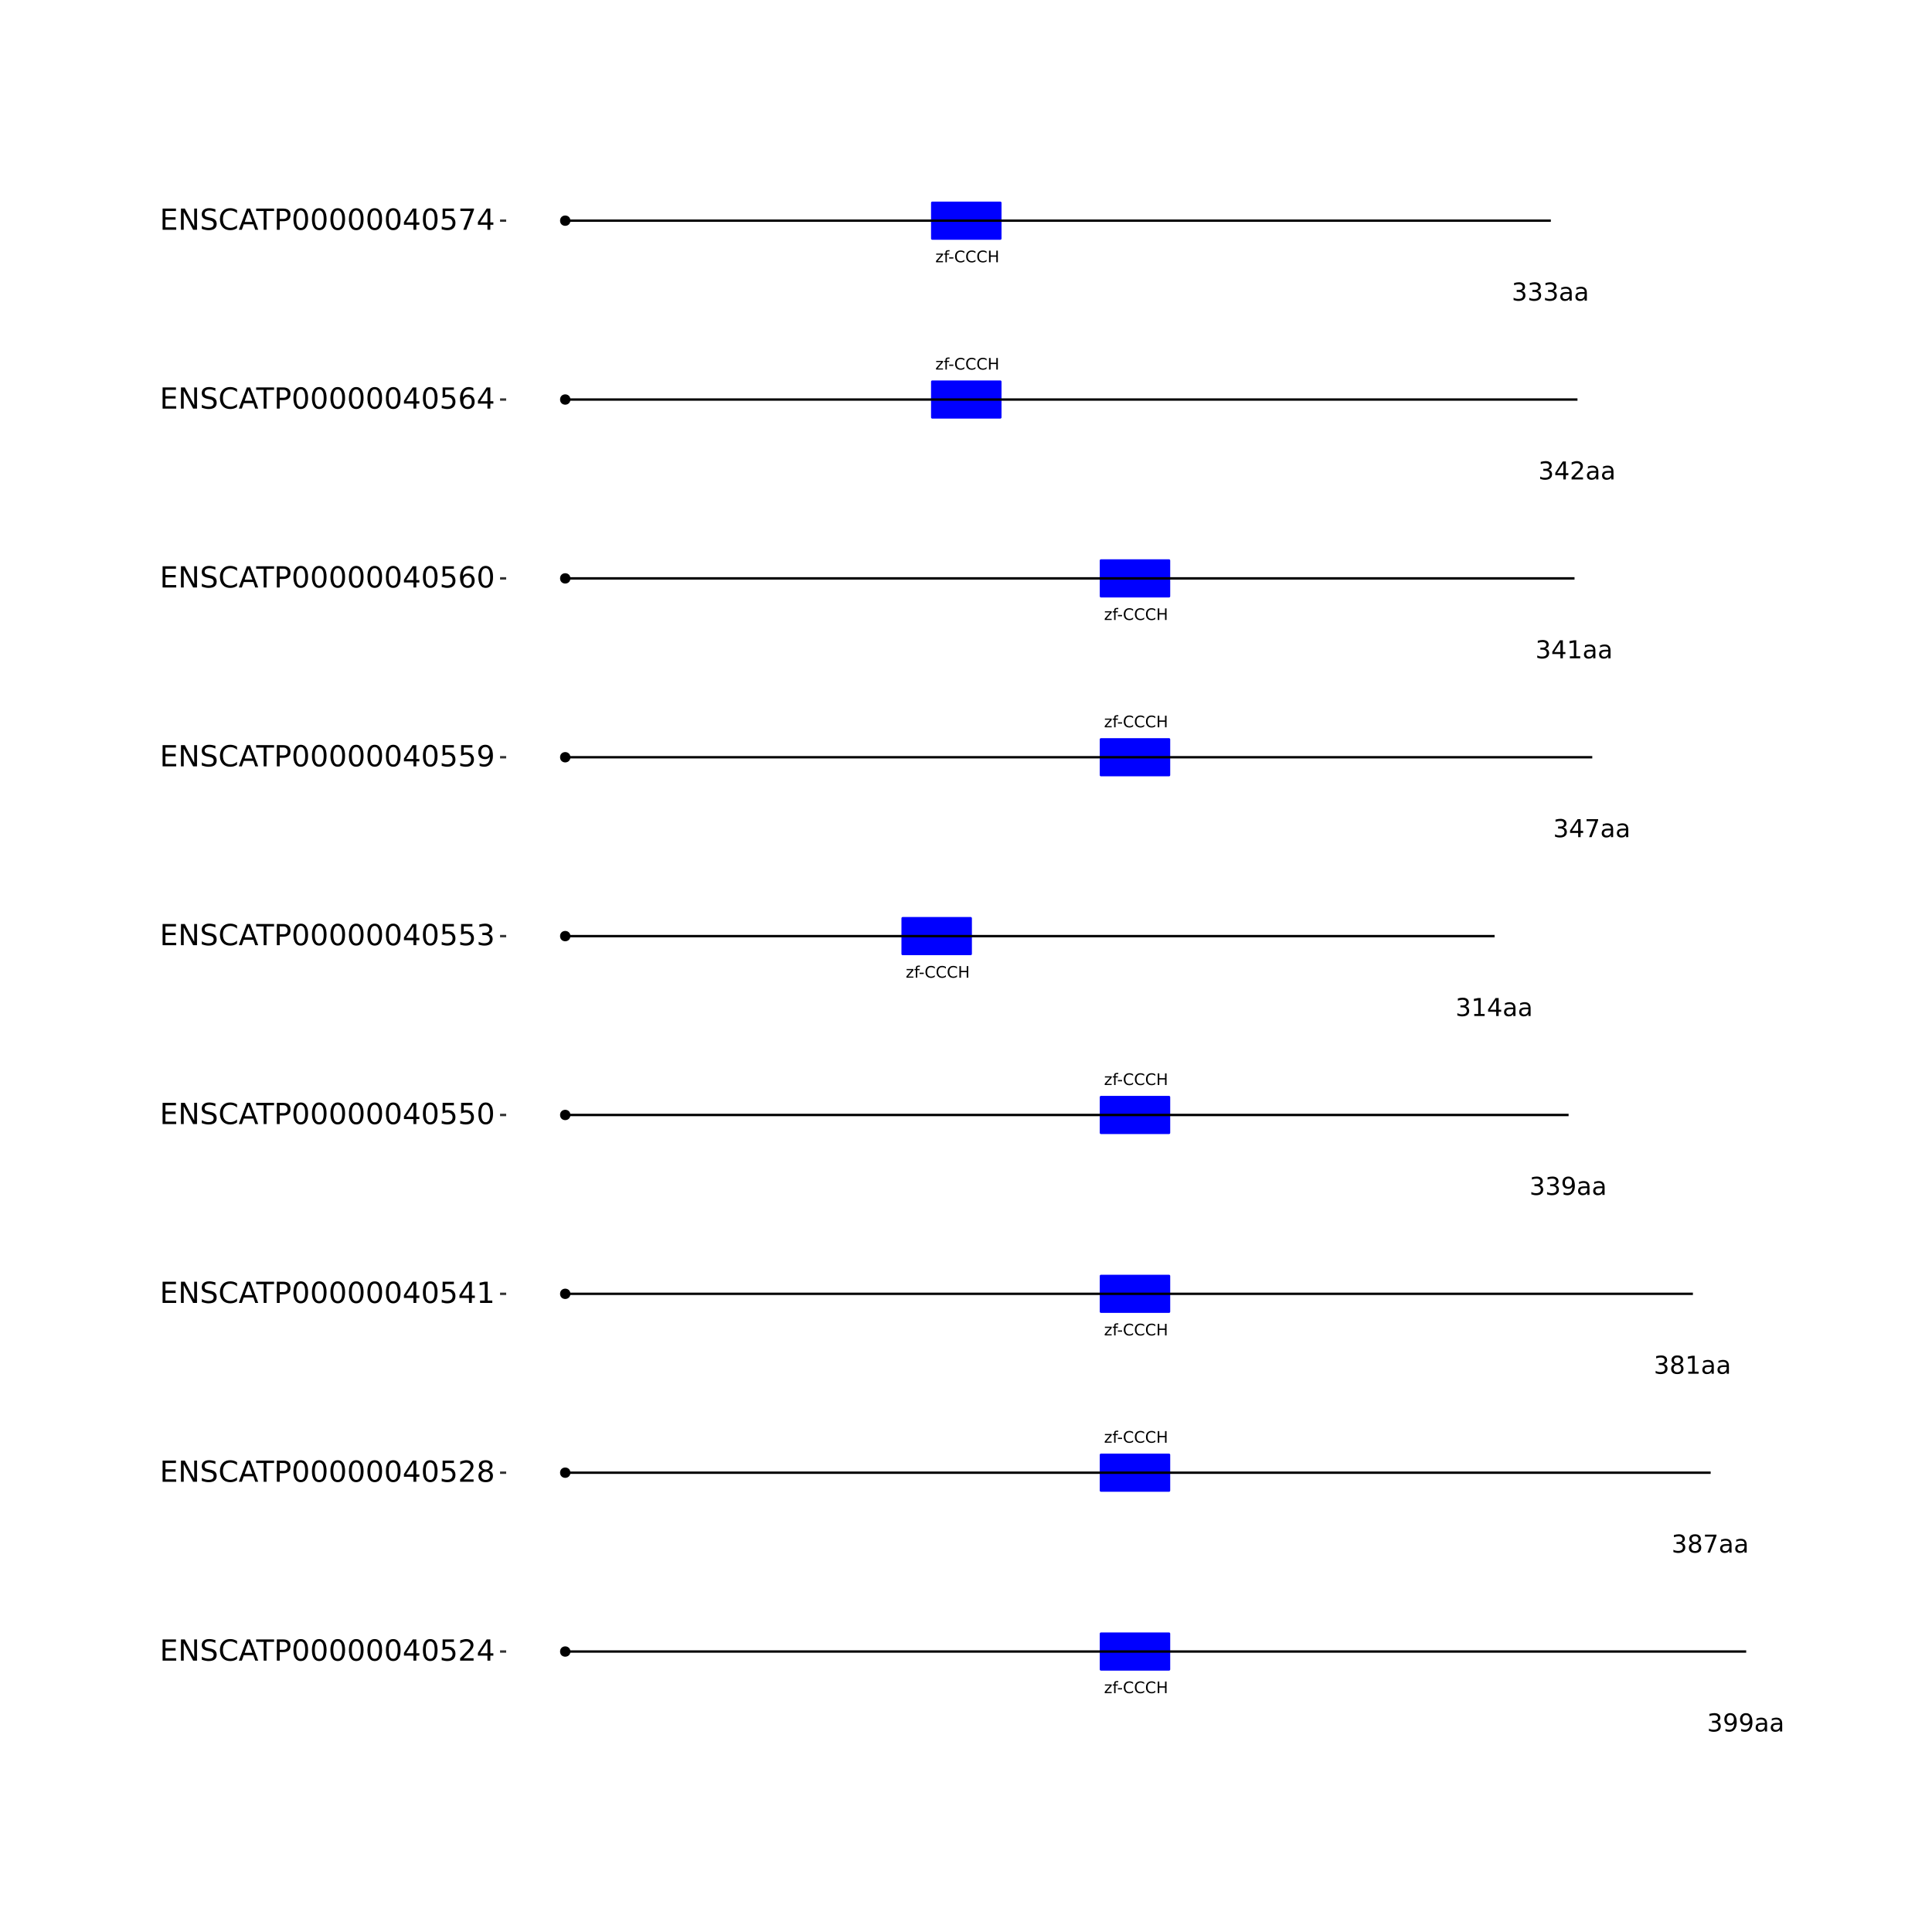 <?xml version="1.0" encoding="UTF-8"?>
<svg xmlns="http://www.w3.org/2000/svg" xmlns:xlink="http://www.w3.org/1999/xlink" width="864pt" height="864pt" viewBox="0 0 864 864" version="1.1">
<defs>
<g>
<symbol overflow="visible" id="glyph0-0">
<path style="stroke:none;" d="M 0.359 1.25 L 0.359 -5.016 L 3.906 -5.016 L 3.906 1.25 Z M 0.75 0.859 L 3.516 0.859 L 3.516 -4.609 L 0.75 -4.609 Z M 0.75 0.859 "/>
</symbol>
<symbol overflow="visible" id="glyph0-1">
<path style="stroke:none;" d="M 0.391 -3.891 L 3.422 -3.891 L 3.422 -3.312 L 1.031 -0.516 L 3.422 -0.516 L 3.422 0 L 0.312 0 L 0.312 -0.578 L 2.703 -3.375 L 0.391 -3.375 Z M 0.391 -3.891 "/>
</symbol>
<symbol overflow="visible" id="glyph0-2">
<path style="stroke:none;" d="M 2.641 -5.406 L 2.641 -4.875 L 2.031 -4.875 C 1.801 -4.875 1.641 -4.828 1.547 -4.734 C 1.461 -4.641 1.422 -4.473 1.422 -4.234 L 1.422 -3.891 L 2.469 -3.891 L 2.469 -3.391 L 1.422 -3.391 L 1.422 0 L 0.781 0 L 0.781 -3.391 L 0.156 -3.391 L 0.156 -3.891 L 0.781 -3.891 L 0.781 -4.156 C 0.781 -4.594 0.879 -4.91 1.078 -5.109 C 1.273 -5.305 1.594 -5.406 2.031 -5.406 Z M 2.641 -5.406 "/>
</symbol>
<symbol overflow="visible" id="glyph0-3">
<path style="stroke:none;" d="M 0.344 -2.234 L 2.219 -2.234 L 2.219 -1.656 L 0.344 -1.656 Z M 0.344 -2.234 "/>
</symbol>
<symbol overflow="visible" id="glyph0-4">
<path style="stroke:none;" d="M 4.578 -4.781 L 4.578 -4.047 C 4.336 -4.266 4.082 -4.426 3.812 -4.531 C 3.551 -4.645 3.27 -4.703 2.969 -4.703 C 2.375 -4.703 1.922 -4.52 1.609 -4.156 C 1.297 -3.789 1.141 -3.27 1.141 -2.594 C 1.141 -1.906 1.297 -1.379 1.609 -1.016 C 1.922 -0.648 2.375 -0.469 2.969 -0.469 C 3.27 -0.469 3.551 -0.52 3.812 -0.625 C 4.082 -0.738 4.336 -0.906 4.578 -1.125 L 4.578 -0.406 C 4.328 -0.238 4.066 -0.113 3.797 -0.031 C 3.523 0.051 3.238 0.094 2.938 0.094 C 2.145 0.094 1.523 -0.145 1.078 -0.625 C 0.629 -1.102 0.406 -1.758 0.406 -2.594 C 0.406 -3.414 0.629 -4.066 1.078 -4.547 C 1.523 -5.035 2.145 -5.281 2.938 -5.281 C 3.238 -5.281 3.523 -5.238 3.797 -5.156 C 4.078 -5.07 4.336 -4.945 4.578 -4.781 Z M 4.578 -4.781 "/>
</symbol>
<symbol overflow="visible" id="glyph0-5">
<path style="stroke:none;" d="M 0.703 -5.188 L 1.406 -5.188 L 1.406 -3.062 L 3.953 -3.062 L 3.953 -5.188 L 4.641 -5.188 L 4.641 0 L 3.953 0 L 3.953 -2.469 L 1.406 -2.469 L 1.406 0 L 0.703 0 Z M 0.703 -5.188 "/>
</symbol>
<symbol overflow="visible" id="glyph1-0">
<path style="stroke:none;" d="M 0.547 1.953 L 0.547 -7.781 L 6.078 -7.781 L 6.078 1.953 Z M 1.172 1.344 L 5.453 1.344 L 5.453 -7.172 L 1.172 -7.172 Z M 1.172 1.344 "/>
</symbol>
<symbol overflow="visible" id="glyph1-1">
<path style="stroke:none;" d="M 4.484 -4.344 C 5.004 -4.227 5.41 -3.992 5.703 -3.641 C 5.992 -3.297 6.141 -2.863 6.141 -2.344 C 6.141 -1.551 5.863 -0.938 5.312 -0.5 C 4.77 -0.062 4 0.156 3 0.156 C 2.656 0.156 2.301 0.117 1.938 0.047 C 1.582 -0.016 1.219 -0.113 0.844 -0.25 L 0.844 -1.297 C 1.145 -1.117 1.473 -0.984 1.828 -0.891 C 2.191 -0.805 2.57 -0.766 2.969 -0.766 C 3.645 -0.766 4.16 -0.895 4.516 -1.156 C 4.879 -1.426 5.062 -1.82 5.062 -2.344 C 5.062 -2.812 4.895 -3.18 4.562 -3.453 C 4.227 -3.723 3.766 -3.859 3.172 -3.859 L 2.234 -3.859 L 2.234 -4.75 L 3.219 -4.75 C 3.75 -4.75 4.156 -4.852 4.438 -5.062 C 4.727 -5.281 4.875 -5.594 4.875 -6 C 4.875 -6.414 4.723 -6.734 4.422 -6.953 C 4.129 -7.172 3.711 -7.281 3.172 -7.281 C 2.867 -7.281 2.547 -7.25 2.203 -7.188 C 1.867 -7.125 1.492 -7.02 1.078 -6.875 L 1.078 -7.859 C 1.492 -7.973 1.879 -8.055 2.234 -8.109 C 2.598 -8.172 2.941 -8.203 3.266 -8.203 C 4.098 -8.203 4.754 -8.016 5.234 -7.641 C 5.711 -7.266 5.953 -6.754 5.953 -6.109 C 5.953 -5.66 5.82 -5.281 5.562 -4.969 C 5.312 -4.664 4.953 -4.457 4.484 -4.344 Z M 4.484 -4.344 "/>
</symbol>
<symbol overflow="visible" id="glyph1-2">
<path style="stroke:none;" d="M 1.219 -0.172 L 1.219 -1.156 C 1.488 -1.031 1.766 -0.93 2.047 -0.859 C 2.328 -0.797 2.602 -0.766 2.875 -0.766 C 3.594 -0.766 4.141 -1.004 4.516 -1.484 C 4.898 -1.973 5.117 -2.707 5.172 -3.688 C 4.961 -3.375 4.695 -3.133 4.375 -2.969 C 4.051 -2.812 3.695 -2.734 3.312 -2.734 C 2.508 -2.734 1.875 -2.973 1.406 -3.453 C 0.938 -3.941 0.703 -4.609 0.703 -5.453 C 0.703 -6.285 0.941 -6.953 1.422 -7.453 C 1.91 -7.953 2.562 -8.203 3.375 -8.203 C 4.312 -8.203 5.023 -7.844 5.516 -7.125 C 6.004 -6.414 6.25 -5.379 6.25 -4.016 C 6.25 -2.742 5.945 -1.727 5.344 -0.969 C 4.738 -0.219 3.93 0.156 2.922 0.156 C 2.648 0.156 2.375 0.129 2.094 0.078 C 1.812 0.023 1.52 -0.055 1.219 -0.172 Z M 3.375 -3.578 C 3.863 -3.578 4.25 -3.742 4.531 -4.078 C 4.82 -4.41 4.969 -4.867 4.969 -5.453 C 4.969 -6.035 4.82 -6.492 4.531 -6.828 C 4.25 -7.16 3.863 -7.328 3.375 -7.328 C 2.895 -7.328 2.508 -7.16 2.219 -6.828 C 1.938 -6.492 1.797 -6.035 1.797 -5.453 C 1.797 -4.867 1.938 -4.41 2.219 -4.078 C 2.508 -3.742 2.895 -3.578 3.375 -3.578 Z M 3.375 -3.578 "/>
</symbol>
<symbol overflow="visible" id="glyph1-3">
<path style="stroke:none;" d="M 3.781 -3.031 C 2.977 -3.031 2.422 -2.938 2.109 -2.75 C 1.805 -2.57 1.656 -2.266 1.656 -1.828 C 1.656 -1.473 1.77 -1.191 2 -0.984 C 2.238 -0.773 2.555 -0.672 2.953 -0.672 C 3.504 -0.672 3.945 -0.863 4.281 -1.25 C 4.613 -1.645 4.781 -2.164 4.781 -2.812 L 4.781 -3.031 Z M 5.766 -3.453 L 5.766 0 L 4.781 0 L 4.781 -0.922 C 4.551 -0.547 4.266 -0.27 3.922 -0.094 C 3.586 0.07 3.176 0.156 2.688 0.156 C 2.07 0.156 1.578 -0.016 1.203 -0.359 C 0.836 -0.711 0.656 -1.18 0.656 -1.766 C 0.656 -2.441 0.883 -2.953 1.344 -3.297 C 1.801 -3.641 2.477 -3.812 3.375 -3.812 L 4.781 -3.812 L 4.781 -3.906 C 4.781 -4.363 4.629 -4.719 4.328 -4.969 C 4.023 -5.219 3.602 -5.344 3.062 -5.344 C 2.719 -5.344 2.379 -5.301 2.047 -5.219 C 1.723 -5.133 1.41 -5.008 1.109 -4.844 L 1.109 -5.766 C 1.473 -5.898 1.82 -6.004 2.156 -6.078 C 2.5 -6.148 2.832 -6.188 3.156 -6.188 C 4.031 -6.188 4.68 -5.957 5.109 -5.5 C 5.547 -5.051 5.766 -4.367 5.766 -3.453 Z M 5.766 -3.453 "/>
</symbol>
<symbol overflow="visible" id="glyph1-4">
<path style="stroke:none;" d="M 3.516 -3.828 C 2.992 -3.828 2.582 -3.688 2.281 -3.406 C 1.988 -3.133 1.844 -2.754 1.844 -2.266 C 1.844 -1.773 1.988 -1.391 2.281 -1.109 C 2.582 -0.836 2.992 -0.703 3.516 -0.703 C 4.023 -0.703 4.43 -0.844 4.734 -1.125 C 5.035 -1.406 5.188 -1.785 5.188 -2.266 C 5.188 -2.754 5.035 -3.133 4.734 -3.406 C 4.441 -3.688 4.035 -3.828 3.516 -3.828 Z M 2.422 -4.281 C 1.953 -4.395 1.586 -4.613 1.328 -4.938 C 1.066 -5.258 0.938 -5.648 0.938 -6.109 C 0.938 -6.754 1.164 -7.266 1.625 -7.641 C 2.082 -8.016 2.711 -8.203 3.516 -8.203 C 4.316 -8.203 4.941 -8.016 5.391 -7.641 C 5.848 -7.266 6.078 -6.754 6.078 -6.109 C 6.078 -5.648 5.945 -5.258 5.688 -4.938 C 5.426 -4.613 5.066 -4.395 4.609 -4.281 C 5.129 -4.164 5.535 -3.926 5.828 -3.562 C 6.117 -3.207 6.266 -2.773 6.266 -2.266 C 6.266 -1.484 6.023 -0.883 5.547 -0.469 C 5.078 -0.051 4.398 0.156 3.516 0.156 C 2.617 0.156 1.93 -0.051 1.453 -0.469 C 0.984 -0.883 0.75 -1.484 0.75 -2.266 C 0.75 -2.773 0.895 -3.207 1.188 -3.562 C 1.488 -3.926 1.898 -4.164 2.422 -4.281 Z M 2.016 -6.016 C 2.016 -5.598 2.145 -5.27 2.406 -5.031 C 2.676 -4.801 3.047 -4.688 3.516 -4.688 C 3.984 -4.688 4.348 -4.801 4.609 -5.031 C 4.867 -5.27 5 -5.598 5 -6.016 C 5 -6.43 4.867 -6.754 4.609 -6.984 C 4.348 -7.211 3.984 -7.328 3.516 -7.328 C 3.047 -7.328 2.676 -7.211 2.406 -6.984 C 2.145 -6.754 2.016 -6.43 2.016 -6.016 Z M 2.016 -6.016 "/>
</symbol>
<symbol overflow="visible" id="glyph1-5">
<path style="stroke:none;" d="M 0.906 -8.047 L 6.078 -8.047 L 6.078 -7.594 L 3.156 0 L 2.016 0 L 4.781 -7.141 L 0.906 -7.141 Z M 0.906 -8.047 "/>
</symbol>
<symbol overflow="visible" id="glyph1-6">
<path style="stroke:none;" d="M 1.375 -0.922 L 3.156 -0.922 L 3.156 -7.062 L 1.219 -6.672 L 1.219 -7.672 L 3.141 -8.047 L 4.234 -8.047 L 4.234 -0.922 L 6.016 -0.922 L 6.016 0 L 1.375 0 Z M 1.375 -0.922 "/>
</symbol>
<symbol overflow="visible" id="glyph1-7">
<path style="stroke:none;" d="M 4.172 -7.109 L 1.422 -2.812 L 4.172 -2.812 Z M 3.891 -8.047 L 5.266 -8.047 L 5.266 -2.812 L 6.406 -2.812 L 6.406 -1.906 L 5.266 -1.906 L 5.266 0 L 4.172 0 L 4.172 -1.906 L 0.547 -1.906 L 0.547 -2.953 Z M 3.891 -8.047 "/>
</symbol>
<symbol overflow="visible" id="glyph1-8">
<path style="stroke:none;" d="M 2.125 -0.922 L 5.922 -0.922 L 5.922 0 L 0.812 0 L 0.812 -0.922 C 1.219 -1.348 1.781 -1.922 2.5 -2.641 C 3.219 -3.359 3.664 -3.82 3.844 -4.031 C 4.195 -4.426 4.441 -4.758 4.578 -5.031 C 4.711 -5.301 4.781 -5.566 4.781 -5.828 C 4.781 -6.254 4.629 -6.602 4.328 -6.875 C 4.035 -7.145 3.645 -7.281 3.156 -7.281 C 2.82 -7.281 2.461 -7.219 2.078 -7.094 C 1.703 -6.977 1.297 -6.801 0.859 -6.562 L 0.859 -7.672 C 1.297 -7.836 1.707 -7.969 2.094 -8.062 C 2.477 -8.156 2.828 -8.203 3.141 -8.203 C 3.973 -8.203 4.633 -7.992 5.125 -7.578 C 5.625 -7.16 5.875 -6.602 5.875 -5.906 C 5.875 -5.57 5.812 -5.254 5.688 -4.953 C 5.562 -4.66 5.336 -4.312 5.016 -3.906 C 4.922 -3.801 4.633 -3.5 4.156 -3 C 3.676 -2.508 3 -1.816 2.125 -0.922 Z M 2.125 -0.922 "/>
</symbol>
<symbol overflow="visible" id="glyph2-0">
<path style="stroke:none;" d="M 0.641 2.297 L 0.641 -9.172 L 7.141 -9.172 L 7.141 2.297 Z M 1.375 1.578 L 6.422 1.578 L 6.422 -8.438 L 1.375 -8.438 Z M 1.375 1.578 "/>
</symbol>
<symbol overflow="visible" id="glyph2-1">
<path style="stroke:none;" d="M 1.281 -9.484 L 7.266 -9.484 L 7.266 -8.391 L 2.562 -8.391 L 2.562 -5.594 L 7.078 -5.594 L 7.078 -4.516 L 2.562 -4.516 L 2.562 -1.078 L 7.375 -1.078 L 7.375 0 L 1.281 0 Z M 1.281 -9.484 "/>
</symbol>
<symbol overflow="visible" id="glyph2-2">
<path style="stroke:none;" d="M 1.281 -9.484 L 3 -9.484 L 7.203 -1.547 L 7.203 -9.484 L 8.453 -9.484 L 8.453 0 L 6.719 0 L 2.516 -7.922 L 2.516 0 L 1.281 0 Z M 1.281 -9.484 "/>
</symbol>
<symbol overflow="visible" id="glyph2-3">
<path style="stroke:none;" d="M 6.953 -9.172 L 6.953 -7.922 C 6.473 -8.148 6.016 -8.32 5.578 -8.438 C 5.148 -8.551 4.734 -8.609 4.328 -8.609 C 3.629 -8.609 3.086 -8.473 2.703 -8.203 C 2.328 -7.93 2.141 -7.547 2.141 -7.047 C 2.141 -6.629 2.266 -6.312 2.516 -6.094 C 2.773 -5.883 3.254 -5.711 3.953 -5.578 L 4.734 -5.422 C 5.68 -5.234 6.383 -4.91 6.844 -4.453 C 7.301 -3.992 7.531 -3.379 7.531 -2.609 C 7.531 -1.691 7.223 -0.992 6.609 -0.516 C 5.992 -0.047 5.086 0.188 3.891 0.188 C 3.441 0.188 2.961 0.133 2.453 0.031 C 1.953 -0.07 1.43 -0.223 0.891 -0.422 L 0.891 -1.734 C 1.41 -1.441 1.922 -1.223 2.422 -1.078 C 2.922 -0.93 3.41 -0.859 3.891 -0.859 C 4.629 -0.859 5.195 -1 5.594 -1.281 C 5.988 -1.57 6.188 -1.984 6.188 -2.516 C 6.188 -2.984 6.039 -3.348 5.75 -3.609 C 5.469 -3.867 5.004 -4.066 4.359 -4.203 L 3.578 -4.359 C 2.617 -4.547 1.926 -4.844 1.5 -5.25 C 1.07 -5.656 0.859 -6.219 0.859 -6.938 C 0.859 -7.781 1.148 -8.441 1.734 -8.922 C 2.328 -9.41 3.145 -9.656 4.188 -9.656 C 4.625 -9.656 5.07 -9.613 5.531 -9.531 C 6 -9.445 6.473 -9.328 6.953 -9.172 Z M 6.953 -9.172 "/>
</symbol>
<symbol overflow="visible" id="glyph2-4">
<path style="stroke:none;" d="M 8.375 -8.75 L 8.375 -7.391 C 7.938 -7.797 7.473 -8.098 6.984 -8.297 C 6.504 -8.492 5.988 -8.594 5.438 -8.594 C 4.352 -8.594 3.52 -8.258 2.938 -7.594 C 2.363 -6.938 2.078 -5.984 2.078 -4.734 C 2.078 -3.484 2.363 -2.523 2.938 -1.859 C 3.52 -1.203 4.352 -0.875 5.438 -0.875 C 5.988 -0.875 6.504 -0.973 6.984 -1.172 C 7.473 -1.367 7.938 -1.664 8.375 -2.062 L 8.375 -0.734 C 7.926 -0.422 7.453 -0.188 6.953 -0.031 C 6.453 0.113 5.922 0.188 5.359 0.188 C 3.922 0.188 2.789 -0.25 1.969 -1.125 C 1.145 -2.008 0.734 -3.211 0.734 -4.734 C 0.734 -6.254 1.145 -7.453 1.969 -8.328 C 2.789 -9.211 3.922 -9.656 5.359 -9.656 C 5.922 -9.656 6.453 -9.578 6.953 -9.422 C 7.461 -9.273 7.938 -9.051 8.375 -8.75 Z M 8.375 -8.75 "/>
</symbol>
<symbol overflow="visible" id="glyph2-5">
<path style="stroke:none;" d="M 4.438 -8.219 L 2.703 -3.5 L 6.188 -3.5 Z M 3.719 -9.484 L 5.172 -9.484 L 8.781 0 L 7.453 0 L 6.594 -2.438 L 2.312 -2.438 L 1.453 0 L 0.109 0 Z M 3.719 -9.484 "/>
</symbol>
<symbol overflow="visible" id="glyph2-6">
<path style="stroke:none;" d="M -0.031 -9.484 L 7.984 -9.484 L 7.984 -8.391 L 4.609 -8.391 L 4.609 0 L 3.328 0 L 3.328 -8.391 L -0.031 -8.391 Z M -0.031 -9.484 "/>
</symbol>
<symbol overflow="visible" id="glyph2-7">
<path style="stroke:none;" d="M 2.562 -8.422 L 2.562 -4.859 L 4.172 -4.859 C 4.766 -4.859 5.223 -5.016 5.547 -5.328 C 5.879 -5.641 6.047 -6.078 6.047 -6.641 C 6.047 -7.211 5.879 -7.648 5.547 -7.953 C 5.223 -8.266 4.766 -8.422 4.172 -8.422 Z M 1.281 -9.484 L 4.172 -9.484 C 5.234 -9.484 6.035 -9.238 6.578 -8.75 C 7.117 -8.27 7.391 -7.566 7.391 -6.641 C 7.391 -5.711 7.117 -5.008 6.578 -4.531 C 6.035 -4.051 5.234 -3.812 4.172 -3.812 L 2.562 -3.812 L 2.562 0 L 1.281 0 Z M 1.281 -9.484 "/>
</symbol>
<symbol overflow="visible" id="glyph2-8">
<path style="stroke:none;" d="M 4.125 -8.641 C 3.469 -8.641 2.973 -8.312 2.641 -7.656 C 2.305 -7.008 2.141 -6.035 2.141 -4.734 C 2.141 -3.43 2.305 -2.453 2.641 -1.797 C 2.973 -1.148 3.469 -0.828 4.125 -0.828 C 4.789 -0.828 5.289 -1.148 5.625 -1.797 C 5.957 -2.453 6.125 -3.43 6.125 -4.734 C 6.125 -6.035 5.957 -7.008 5.625 -7.656 C 5.289 -8.312 4.789 -8.641 4.125 -8.641 Z M 4.125 -9.656 C 5.188 -9.656 6 -9.234 6.562 -8.391 C 7.125 -7.547 7.406 -6.328 7.406 -4.734 C 7.406 -3.141 7.125 -1.922 6.562 -1.078 C 6 -0.234 5.188 0.188 4.125 0.188 C 3.07 0.188 2.266 -0.234 1.703 -1.078 C 1.141 -1.922 0.859 -3.141 0.859 -4.734 C 0.859 -6.328 1.141 -7.547 1.703 -8.391 C 2.266 -9.234 3.07 -9.656 4.125 -9.656 Z M 4.125 -9.656 "/>
</symbol>
<symbol overflow="visible" id="glyph2-9">
<path style="stroke:none;" d="M 4.906 -8.359 L 1.672 -3.297 L 4.906 -3.297 Z M 4.578 -9.484 L 6.188 -9.484 L 6.188 -3.297 L 7.547 -3.297 L 7.547 -2.234 L 6.188 -2.234 L 6.188 0 L 4.906 0 L 4.906 -2.234 L 0.641 -2.234 L 0.641 -3.469 Z M 4.578 -9.484 "/>
</symbol>
<symbol overflow="visible" id="glyph2-10">
<path style="stroke:none;" d="M 1.406 -9.484 L 6.438 -9.484 L 6.438 -8.391 L 2.578 -8.391 L 2.578 -6.078 C 2.766 -6.141 2.953 -6.188 3.141 -6.219 C 3.328 -6.25 3.508 -6.266 3.688 -6.266 C 4.75 -6.266 5.586 -5.973 6.203 -5.391 C 6.828 -4.816 7.141 -4.035 7.141 -3.047 C 7.141 -2.023 6.82 -1.227 6.188 -0.656 C 5.551 -0.094 4.656 0.188 3.5 0.188 C 3.102 0.188 2.695 0.148 2.281 0.078 C 1.863 0.016 1.438 -0.082 1 -0.219 L 1 -1.516 C 1.383 -1.305 1.781 -1.148 2.188 -1.047 C 2.594 -0.941 3.02 -0.891 3.469 -0.891 C 4.207 -0.891 4.789 -1.082 5.219 -1.469 C 5.645 -1.852 5.859 -2.379 5.859 -3.047 C 5.859 -3.703 5.645 -4.223 5.219 -4.609 C 4.789 -4.992 4.207 -5.188 3.469 -5.188 C 3.125 -5.188 2.781 -5.145 2.438 -5.062 C 2.102 -4.988 1.758 -4.875 1.406 -4.719 Z M 1.406 -9.484 "/>
</symbol>
<symbol overflow="visible" id="glyph2-11">
<path style="stroke:none;" d="M 2.5 -1.078 L 6.969 -1.078 L 6.969 0 L 0.953 0 L 0.953 -1.078 C 1.441 -1.578 2.102 -2.25 2.938 -3.094 C 3.781 -3.945 4.312 -4.5 4.531 -4.75 C 4.938 -5.207 5.219 -5.598 5.375 -5.922 C 5.539 -6.242 5.625 -6.555 5.625 -6.859 C 5.625 -7.367 5.445 -7.781 5.094 -8.094 C 4.75 -8.406 4.289 -8.562 3.719 -8.562 C 3.312 -8.562 2.883 -8.492 2.438 -8.359 C 2 -8.223 1.523 -8.008 1.016 -7.719 L 1.016 -9.016 C 1.535 -9.223 2.02 -9.379 2.469 -9.484 C 2.914 -9.598 3.32 -9.656 3.688 -9.656 C 4.676 -9.656 5.461 -9.406 6.047 -8.906 C 6.629 -8.414 6.922 -7.758 6.922 -6.938 C 6.922 -6.551 6.848 -6.18 6.703 -5.828 C 6.555 -5.484 6.289 -5.078 5.906 -4.609 C 5.801 -4.484 5.461 -4.125 4.891 -3.531 C 4.328 -2.945 3.531 -2.129 2.5 -1.078 Z M 2.5 -1.078 "/>
</symbol>
<symbol overflow="visible" id="glyph2-12">
<path style="stroke:none;" d="M 4.125 -4.5 C 3.52 -4.5 3.039 -4.332 2.688 -4 C 2.344 -3.676 2.172 -3.234 2.172 -2.672 C 2.172 -2.098 2.344 -1.645 2.688 -1.312 C 3.039 -0.988 3.52 -0.828 4.125 -0.828 C 4.738 -0.828 5.219 -0.988 5.562 -1.312 C 5.914 -1.645 6.094 -2.098 6.094 -2.672 C 6.094 -3.234 5.914 -3.676 5.562 -4 C 5.219 -4.332 4.738 -4.5 4.125 -4.5 Z M 2.844 -5.047 C 2.301 -5.18 1.875 -5.438 1.562 -5.812 C 1.258 -6.188 1.109 -6.645 1.109 -7.188 C 1.109 -7.945 1.375 -8.547 1.906 -8.984 C 2.445 -9.43 3.188 -9.656 4.125 -9.656 C 5.07 -9.656 5.812 -9.43 6.344 -8.984 C 6.883 -8.547 7.156 -7.945 7.156 -7.188 C 7.156 -6.645 7 -6.188 6.688 -5.812 C 6.383 -5.438 5.961 -5.18 5.422 -5.047 C 6.035 -4.898 6.516 -4.617 6.859 -4.203 C 7.203 -3.785 7.375 -3.273 7.375 -2.672 C 7.375 -1.742 7.094 -1.035 6.531 -0.547 C 5.977 -0.055 5.176 0.188 4.125 0.188 C 3.082 0.188 2.281 -0.055 1.719 -0.547 C 1.156 -1.035 0.875 -1.742 0.875 -2.672 C 0.875 -3.273 1.047 -3.785 1.391 -4.203 C 1.742 -4.617 2.227 -4.898 2.844 -5.047 Z M 2.375 -7.078 C 2.375 -6.578 2.523 -6.191 2.828 -5.922 C 3.141 -5.648 3.57 -5.516 4.125 -5.516 C 4.676 -5.516 5.109 -5.648 5.422 -5.922 C 5.734 -6.191 5.891 -6.578 5.891 -7.078 C 5.891 -7.566 5.734 -7.945 5.422 -8.219 C 5.109 -8.5 4.676 -8.641 4.125 -8.641 C 3.57 -8.641 3.141 -8.5 2.828 -8.219 C 2.523 -7.945 2.375 -7.566 2.375 -7.078 Z M 2.375 -7.078 "/>
</symbol>
<symbol overflow="visible" id="glyph2-13">
<path style="stroke:none;" d="M 1.609 -1.078 L 3.703 -1.078 L 3.703 -8.312 L 1.422 -7.859 L 1.422 -9.016 L 3.688 -9.484 L 4.984 -9.484 L 4.984 -1.078 L 7.078 -1.078 L 7.078 0 L 1.609 0 Z M 1.609 -1.078 "/>
</symbol>
<symbol overflow="visible" id="glyph2-14">
<path style="stroke:none;" d="M 5.281 -5.109 C 5.895 -4.973 6.375 -4.695 6.719 -4.281 C 7.062 -3.875 7.234 -3.363 7.234 -2.75 C 7.234 -1.82 6.91 -1.098 6.266 -0.578 C 5.617 -0.066 4.703 0.188 3.516 0.188 C 3.117 0.188 2.707 0.145 2.281 0.062 C 1.863 -0.008 1.43 -0.125 0.984 -0.281 L 0.984 -1.531 C 1.348 -1.32 1.738 -1.16 2.156 -1.047 C 2.582 -0.941 3.023 -0.891 3.484 -0.891 C 4.285 -0.891 4.895 -1.047 5.312 -1.359 C 5.738 -1.68 5.953 -2.145 5.953 -2.75 C 5.953 -3.312 5.754 -3.75 5.359 -4.062 C 4.973 -4.375 4.43 -4.531 3.734 -4.531 L 2.625 -4.531 L 2.625 -5.594 L 3.781 -5.594 C 4.414 -5.594 4.898 -5.719 5.234 -5.969 C 5.566 -6.219 5.734 -6.582 5.734 -7.062 C 5.734 -7.539 5.562 -7.91 5.219 -8.172 C 4.875 -8.43 4.379 -8.562 3.734 -8.562 C 3.379 -8.562 3 -8.523 2.594 -8.453 C 2.195 -8.379 1.758 -8.258 1.281 -8.094 L 1.281 -9.25 C 1.758 -9.383 2.211 -9.484 2.641 -9.547 C 3.066 -9.617 3.469 -9.656 3.844 -9.656 C 4.82 -9.656 5.594 -9.43 6.156 -8.984 C 6.727 -8.547 7.016 -7.945 7.016 -7.188 C 7.016 -6.664 6.863 -6.223 6.562 -5.859 C 6.258 -5.492 5.832 -5.242 5.281 -5.109 Z M 5.281 -5.109 "/>
</symbol>
<symbol overflow="visible" id="glyph2-15">
<path style="stroke:none;" d="M 1.422 -0.203 L 1.422 -1.359 C 1.742 -1.211 2.07 -1.098 2.406 -1.016 C 2.738 -0.93 3.062 -0.891 3.375 -0.891 C 4.219 -0.891 4.863 -1.176 5.312 -1.75 C 5.758 -2.32 6.016 -3.188 6.078 -4.344 C 5.836 -3.977 5.523 -3.695 5.141 -3.5 C 4.766 -3.312 4.348 -3.219 3.891 -3.219 C 2.941 -3.219 2.191 -3.504 1.641 -4.078 C 1.086 -4.648 0.812 -5.43 0.812 -6.422 C 0.812 -7.398 1.098 -8.18 1.672 -8.766 C 2.254 -9.359 3.023 -9.656 3.984 -9.656 C 5.078 -9.656 5.91 -9.234 6.484 -8.391 C 7.066 -7.547 7.359 -6.328 7.359 -4.734 C 7.359 -3.234 7.004 -2.035 6.297 -1.141 C 5.586 -0.254 4.633 0.188 3.438 0.188 C 3.113 0.188 2.785 0.156 2.453 0.094 C 2.129 0.031 1.785 -0.066 1.422 -0.203 Z M 3.984 -4.219 C 4.555 -4.219 5.008 -4.41 5.344 -4.797 C 5.688 -5.191 5.859 -5.734 5.859 -6.422 C 5.859 -7.109 5.688 -7.648 5.344 -8.047 C 5.008 -8.441 4.555 -8.641 3.984 -8.641 C 3.398 -8.641 2.941 -8.441 2.609 -8.047 C 2.273 -7.648 2.109 -7.109 2.109 -6.422 C 2.109 -5.734 2.273 -5.191 2.609 -4.797 C 2.941 -4.41 3.398 -4.219 3.984 -4.219 Z M 3.984 -4.219 "/>
</symbol>
<symbol overflow="visible" id="glyph2-16">
<path style="stroke:none;" d="M 4.297 -5.25 C 3.711 -5.25 3.254 -5.051 2.922 -4.656 C 2.586 -4.258 2.422 -3.723 2.422 -3.047 C 2.422 -2.359 2.586 -1.816 2.922 -1.422 C 3.254 -1.023 3.711 -0.828 4.297 -0.828 C 4.867 -0.828 5.32 -1.023 5.656 -1.422 C 5.988 -1.816 6.156 -2.359 6.156 -3.047 C 6.156 -3.723 5.988 -4.258 5.656 -4.656 C 5.32 -5.051 4.867 -5.25 4.297 -5.25 Z M 6.844 -9.266 L 6.844 -8.094 C 6.52 -8.25 6.191 -8.363 5.859 -8.438 C 5.535 -8.52 5.211 -8.562 4.891 -8.562 C 4.047 -8.562 3.398 -8.273 2.953 -7.703 C 2.504 -7.141 2.25 -6.281 2.188 -5.125 C 2.438 -5.488 2.75 -5.77 3.125 -5.969 C 3.5 -6.164 3.914 -6.266 4.375 -6.266 C 5.32 -6.266 6.07 -5.973 6.625 -5.391 C 7.176 -4.816 7.453 -4.035 7.453 -3.047 C 7.453 -2.066 7.16 -1.281 6.578 -0.688 C 6.004 -0.102 5.242 0.188 4.297 0.188 C 3.191 0.188 2.348 -0.234 1.766 -1.078 C 1.191 -1.922 0.906 -3.141 0.906 -4.734 C 0.906 -6.223 1.258 -7.414 1.969 -8.312 C 2.688 -9.207 3.645 -9.656 4.844 -9.656 C 5.156 -9.656 5.473 -9.617 5.797 -9.547 C 6.129 -9.484 6.477 -9.391 6.844 -9.266 Z M 6.844 -9.266 "/>
</symbol>
<symbol overflow="visible" id="glyph2-17">
<path style="stroke:none;" d="M 1.062 -9.484 L 7.156 -9.484 L 7.156 -8.938 L 3.719 0 L 2.375 0 L 5.625 -8.391 L 1.062 -8.391 Z M 1.062 -9.484 "/>
</symbol>
</g>
</defs>
<g id="surface1">
<rect x="0" y="0" width="864" height="864" style="fill:rgb(100%,100%,100%);fill-opacity:1;stroke:none;"/>
<rect x="0" y="0" width="864" height="864" style="fill:rgb(100%,100%,100%);fill-opacity:1;stroke:none;"/>
<path style="fill:none;stroke-width:1.067;stroke-linecap:round;stroke-linejoin:round;stroke:rgb(100%,100%,100%);stroke-opacity:1;stroke-miterlimit:10;" d="M 0 864 L 864 864 L 864 0 L 0 0 Z M 0 864 "/>
<path style="fill-rule:nonzero;fill:rgb(0%,0%,0%);fill-opacity:1;stroke-width:0.709;stroke-linecap:round;stroke-linejoin:round;stroke:rgb(0%,0%,0%);stroke-opacity:1;stroke-miterlimit:10;" d="M 254.727 738.578 C 254.727 741.184 250.816 741.184 250.816 738.578 C 250.816 735.973 254.727 735.973 254.727 738.578 "/>
<path style="fill-rule:nonzero;fill:rgb(0%,0%,0%);fill-opacity:1;stroke-width:0.709;stroke-linecap:round;stroke-linejoin:round;stroke:rgb(0%,0%,0%);stroke-opacity:1;stroke-miterlimit:10;" d="M 254.727 658.594 C 254.727 661.199 250.816 661.199 250.816 658.594 C 250.816 655.984 254.727 655.984 254.727 658.594 "/>
<path style="fill-rule:nonzero;fill:rgb(0%,0%,0%);fill-opacity:1;stroke-width:0.709;stroke-linecap:round;stroke-linejoin:round;stroke:rgb(0%,0%,0%);stroke-opacity:1;stroke-miterlimit:10;" d="M 254.727 578.605 C 254.727 581.211 250.816 581.211 250.816 578.605 C 250.816 576 254.727 576 254.727 578.605 "/>
<path style="fill-rule:nonzero;fill:rgb(0%,0%,0%);fill-opacity:1;stroke-width:0.709;stroke-linecap:round;stroke-linejoin:round;stroke:rgb(0%,0%,0%);stroke-opacity:1;stroke-miterlimit:10;" d="M 254.727 498.617 C 254.727 501.227 250.816 501.227 250.816 498.617 C 250.816 496.012 254.727 496.012 254.727 498.617 "/>
<path style="fill-rule:nonzero;fill:rgb(0%,0%,0%);fill-opacity:1;stroke-width:0.709;stroke-linecap:round;stroke-linejoin:round;stroke:rgb(0%,0%,0%);stroke-opacity:1;stroke-miterlimit:10;" d="M 254.727 418.633 C 254.727 421.238 250.816 421.238 250.816 418.633 C 250.816 416.027 254.727 416.027 254.727 418.633 "/>
<path style="fill-rule:nonzero;fill:rgb(0%,0%,0%);fill-opacity:1;stroke-width:0.709;stroke-linecap:round;stroke-linejoin:round;stroke:rgb(0%,0%,0%);stroke-opacity:1;stroke-miterlimit:10;" d="M 254.727 338.645 C 254.727 341.254 250.816 341.254 250.816 338.645 C 250.816 336.039 254.727 336.039 254.727 338.645 "/>
<path style="fill-rule:nonzero;fill:rgb(0%,0%,0%);fill-opacity:1;stroke-width:0.709;stroke-linecap:round;stroke-linejoin:round;stroke:rgb(0%,0%,0%);stroke-opacity:1;stroke-miterlimit:10;" d="M 254.727 258.66 C 254.727 261.266 250.816 261.266 250.816 258.66 C 250.816 256.051 254.727 256.051 254.727 258.66 "/>
<path style="fill-rule:nonzero;fill:rgb(0%,0%,0%);fill-opacity:1;stroke-width:0.709;stroke-linecap:round;stroke-linejoin:round;stroke:rgb(0%,0%,0%);stroke-opacity:1;stroke-miterlimit:10;" d="M 254.727 178.672 C 254.727 181.277 250.816 181.277 250.816 178.672 C 250.816 176.066 254.727 176.066 254.727 178.672 "/>
<path style="fill-rule:nonzero;fill:rgb(0%,0%,0%);fill-opacity:1;stroke-width:0.709;stroke-linecap:round;stroke-linejoin:round;stroke:rgb(0%,0%,0%);stroke-opacity:1;stroke-miterlimit:10;" d="M 254.727 98.688 C 254.727 101.293 250.816 101.293 250.816 98.688 C 250.816 96.078 254.727 96.078 254.727 98.688 "/>
<path style="fill-rule:nonzero;fill:rgb(0%,0%,100%);fill-opacity:1;stroke-width:1.067;stroke-linecap:butt;stroke-linejoin:round;stroke:rgb(0%,0%,100%);stroke-opacity:1;stroke-miterlimit:10;" d="M 492.348 730.578 L 522.793 730.578 L 522.793 746.574 L 492.348 746.574 Z M 492.348 730.578 "/>
<path style="fill:none;stroke-width:1.067;stroke-linecap:butt;stroke-linejoin:round;stroke:rgb(0%,0%,0%);stroke-opacity:1;stroke-miterlimit:10;" d="M 252.77 738.578 L 780.902 738.578 "/>
<g style="fill:rgb(0%,0%,0%);fill-opacity:1;">
  <use xlink:href="#glyph0-1" x="493.73" y="757.176"/>
  <use xlink:href="#glyph0-2" x="497.464" y="757.176"/>
  <use xlink:href="#glyph0-3" x="499.579" y="757.176"/>
  <use xlink:href="#glyph0-4" x="502.146" y="757.176"/>
  <use xlink:href="#glyph0-4" x="507.111" y="757.176"/>
  <use xlink:href="#glyph0-4" x="512.077" y="757.176"/>
  <use xlink:href="#glyph0-5" x="517.043" y="757.176"/>
</g>
<g style="fill:rgb(0%,0%,0%);fill-opacity:1;">
  <use xlink:href="#glyph1-1" x="763.402" y="774.321"/>
  <use xlink:href="#glyph1-2" x="770.426" y="774.321"/>
  <use xlink:href="#glyph1-2" x="777.449" y="774.321"/>
  <use xlink:href="#glyph1-3" x="784.473" y="774.321"/>
  <use xlink:href="#glyph1-3" x="791.237" y="774.321"/>
</g>
<path style="fill-rule:nonzero;fill:rgb(0%,0%,100%);fill-opacity:1;stroke-width:1.067;stroke-linecap:butt;stroke-linejoin:round;stroke:rgb(0%,0%,100%);stroke-opacity:1;stroke-miterlimit:10;" d="M 492.348 650.594 L 522.793 650.594 L 522.793 666.59 L 492.348 666.59 Z M 492.348 650.594 "/>
<path style="fill:none;stroke-width:1.067;stroke-linecap:butt;stroke-linejoin:round;stroke:rgb(0%,0%,0%);stroke-opacity:1;stroke-miterlimit:10;" d="M 252.77 658.594 L 765.016 658.594 "/>
<g style="fill:rgb(0%,0%,0%);fill-opacity:1;">
  <use xlink:href="#glyph0-1" x="493.73" y="645.195"/>
  <use xlink:href="#glyph0-2" x="497.464" y="645.195"/>
  <use xlink:href="#glyph0-3" x="499.579" y="645.195"/>
  <use xlink:href="#glyph0-4" x="502.146" y="645.195"/>
  <use xlink:href="#glyph0-4" x="507.111" y="645.195"/>
  <use xlink:href="#glyph0-4" x="512.077" y="645.195"/>
  <use xlink:href="#glyph0-5" x="517.043" y="645.195"/>
</g>
<g style="fill:rgb(0%,0%,0%);fill-opacity:1;">
  <use xlink:href="#glyph1-1" x="747.516" y="694.333"/>
  <use xlink:href="#glyph1-4" x="754.539" y="694.333"/>
  <use xlink:href="#glyph1-5" x="761.562" y="694.333"/>
  <use xlink:href="#glyph1-3" x="768.586" y="694.333"/>
  <use xlink:href="#glyph1-3" x="775.351" y="694.333"/>
</g>
<path style="fill-rule:nonzero;fill:rgb(0%,0%,100%);fill-opacity:1;stroke-width:1.067;stroke-linecap:butt;stroke-linejoin:round;stroke:rgb(0%,0%,100%);stroke-opacity:1;stroke-miterlimit:10;" d="M 492.348 570.605 L 522.793 570.605 L 522.793 586.602 L 492.348 586.602 Z M 492.348 570.605 "/>
<path style="fill:none;stroke-width:1.067;stroke-linecap:butt;stroke-linejoin:round;stroke:rgb(0%,0%,0%);stroke-opacity:1;stroke-miterlimit:10;" d="M 252.77 578.605 L 757.074 578.605 "/>
<g style="fill:rgb(0%,0%,0%);fill-opacity:1;">
  <use xlink:href="#glyph0-1" x="493.73" y="597.203"/>
  <use xlink:href="#glyph0-2" x="497.464" y="597.203"/>
  <use xlink:href="#glyph0-3" x="499.579" y="597.203"/>
  <use xlink:href="#glyph0-4" x="502.146" y="597.203"/>
  <use xlink:href="#glyph0-4" x="507.111" y="597.203"/>
  <use xlink:href="#glyph0-4" x="512.077" y="597.203"/>
  <use xlink:href="#glyph0-5" x="517.043" y="597.203"/>
</g>
<g style="fill:rgb(0%,0%,0%);fill-opacity:1;">
  <use xlink:href="#glyph1-1" x="739.574" y="614.349"/>
  <use xlink:href="#glyph1-4" x="746.598" y="614.349"/>
  <use xlink:href="#glyph1-6" x="753.621" y="614.349"/>
  <use xlink:href="#glyph1-3" x="760.645" y="614.349"/>
  <use xlink:href="#glyph1-3" x="767.409" y="614.349"/>
</g>
<path style="fill-rule:nonzero;fill:rgb(0%,0%,100%);fill-opacity:1;stroke-width:1.067;stroke-linecap:butt;stroke-linejoin:round;stroke:rgb(0%,0%,100%);stroke-opacity:1;stroke-miterlimit:10;" d="M 492.348 490.621 L 522.793 490.621 L 522.793 506.617 L 492.348 506.617 Z M 492.348 490.621 "/>
<path style="fill:none;stroke-width:1.067;stroke-linecap:butt;stroke-linejoin:round;stroke:rgb(0%,0%,0%);stroke-opacity:1;stroke-miterlimit:10;" d="M 252.77 498.617 L 701.484 498.617 "/>
<g style="fill:rgb(0%,0%,0%);fill-opacity:1;">
  <use xlink:href="#glyph0-1" x="493.73" y="485.223"/>
  <use xlink:href="#glyph0-2" x="497.464" y="485.223"/>
  <use xlink:href="#glyph0-3" x="499.579" y="485.223"/>
  <use xlink:href="#glyph0-4" x="502.146" y="485.223"/>
  <use xlink:href="#glyph0-4" x="507.111" y="485.223"/>
  <use xlink:href="#glyph0-4" x="512.077" y="485.223"/>
  <use xlink:href="#glyph0-5" x="517.043" y="485.223"/>
</g>
<g style="fill:rgb(0%,0%,0%);fill-opacity:1;">
  <use xlink:href="#glyph1-1" x="683.984" y="534.36"/>
  <use xlink:href="#glyph1-1" x="691.008" y="534.36"/>
  <use xlink:href="#glyph1-2" x="698.031" y="534.36"/>
  <use xlink:href="#glyph1-3" x="705.055" y="534.36"/>
  <use xlink:href="#glyph1-3" x="711.819" y="534.36"/>
</g>
<path style="fill-rule:nonzero;fill:rgb(0%,0%,100%);fill-opacity:1;stroke-width:1.067;stroke-linecap:butt;stroke-linejoin:round;stroke:rgb(0%,0%,100%);stroke-opacity:1;stroke-miterlimit:10;" d="M 403.664 410.633 L 434.109 410.633 L 434.109 426.629 L 403.664 426.629 Z M 403.664 410.633 "/>
<path style="fill:none;stroke-width:1.067;stroke-linecap:butt;stroke-linejoin:round;stroke:rgb(0%,0%,0%);stroke-opacity:1;stroke-miterlimit:10;" d="M 252.77 418.633 L 668.391 418.633 "/>
<g style="fill:rgb(0%,0%,0%);fill-opacity:1;">
  <use xlink:href="#glyph0-1" x="405.047" y="437.23"/>
  <use xlink:href="#glyph0-2" x="408.78" y="437.23"/>
  <use xlink:href="#glyph0-3" x="410.896" y="437.23"/>
  <use xlink:href="#glyph0-4" x="413.462" y="437.23"/>
  <use xlink:href="#glyph0-4" x="418.428" y="437.23"/>
  <use xlink:href="#glyph0-4" x="423.394" y="437.23"/>
  <use xlink:href="#glyph0-5" x="428.359" y="437.23"/>
</g>
<g style="fill:rgb(0%,0%,0%);fill-opacity:1;">
  <use xlink:href="#glyph1-1" x="650.891" y="454.372"/>
  <use xlink:href="#glyph1-6" x="657.914" y="454.372"/>
  <use xlink:href="#glyph1-7" x="664.938" y="454.372"/>
  <use xlink:href="#glyph1-3" x="671.961" y="454.372"/>
  <use xlink:href="#glyph1-3" x="678.726" y="454.372"/>
</g>
<path style="fill-rule:nonzero;fill:rgb(0%,0%,100%);fill-opacity:1;stroke-width:1.067;stroke-linecap:butt;stroke-linejoin:round;stroke:rgb(0%,0%,100%);stroke-opacity:1;stroke-miterlimit:10;" d="M 492.348 330.648 L 522.793 330.648 L 522.793 346.645 L 492.348 346.645 Z M 492.348 330.648 "/>
<path style="fill:none;stroke-width:1.067;stroke-linecap:butt;stroke-linejoin:round;stroke:rgb(0%,0%,0%);stroke-opacity:1;stroke-miterlimit:10;" d="M 252.77 338.645 L 712.07 338.645 "/>
<g style="fill:rgb(0%,0%,0%);fill-opacity:1;">
  <use xlink:href="#glyph0-1" x="493.73" y="325.25"/>
  <use xlink:href="#glyph0-2" x="497.464" y="325.25"/>
  <use xlink:href="#glyph0-3" x="499.579" y="325.25"/>
  <use xlink:href="#glyph0-4" x="502.146" y="325.25"/>
  <use xlink:href="#glyph0-4" x="507.111" y="325.25"/>
  <use xlink:href="#glyph0-4" x="512.077" y="325.25"/>
  <use xlink:href="#glyph0-5" x="517.043" y="325.25"/>
</g>
<g style="fill:rgb(0%,0%,0%);fill-opacity:1;">
  <use xlink:href="#glyph1-1" x="694.57" y="374.388"/>
  <use xlink:href="#glyph1-7" x="701.594" y="374.388"/>
  <use xlink:href="#glyph1-5" x="708.617" y="374.388"/>
  <use xlink:href="#glyph1-3" x="715.641" y="374.388"/>
  <use xlink:href="#glyph1-3" x="722.405" y="374.388"/>
</g>
<path style="fill-rule:nonzero;fill:rgb(0%,0%,100%);fill-opacity:1;stroke-width:1.067;stroke-linecap:butt;stroke-linejoin:round;stroke:rgb(0%,0%,100%);stroke-opacity:1;stroke-miterlimit:10;" d="M 492.348 250.66 L 522.793 250.66 L 522.793 266.656 L 492.348 266.656 Z M 492.348 250.66 "/>
<path style="fill:none;stroke-width:1.067;stroke-linecap:butt;stroke-linejoin:round;stroke:rgb(0%,0%,0%);stroke-opacity:1;stroke-miterlimit:10;" d="M 252.77 258.66 L 704.129 258.66 "/>
<g style="fill:rgb(0%,0%,0%);fill-opacity:1;">
  <use xlink:href="#glyph0-1" x="493.73" y="277.258"/>
  <use xlink:href="#glyph0-2" x="497.464" y="277.258"/>
  <use xlink:href="#glyph0-3" x="499.579" y="277.258"/>
  <use xlink:href="#glyph0-4" x="502.146" y="277.258"/>
  <use xlink:href="#glyph0-4" x="507.111" y="277.258"/>
  <use xlink:href="#glyph0-4" x="512.077" y="277.258"/>
  <use xlink:href="#glyph0-5" x="517.043" y="277.258"/>
</g>
<g style="fill:rgb(0%,0%,0%);fill-opacity:1;">
  <use xlink:href="#glyph1-1" x="686.629" y="294.399"/>
  <use xlink:href="#glyph1-7" x="693.652" y="294.399"/>
  <use xlink:href="#glyph1-6" x="700.676" y="294.399"/>
  <use xlink:href="#glyph1-3" x="707.699" y="294.399"/>
  <use xlink:href="#glyph1-3" x="714.464" y="294.399"/>
</g>
<path style="fill-rule:nonzero;fill:rgb(0%,0%,100%);fill-opacity:1;stroke-width:1.067;stroke-linecap:butt;stroke-linejoin:round;stroke:rgb(0%,0%,100%);stroke-opacity:1;stroke-miterlimit:10;" d="M 416.902 170.672 L 447.348 170.672 L 447.348 186.668 L 416.902 186.668 Z M 416.902 170.672 "/>
<path style="fill:none;stroke-width:1.067;stroke-linecap:butt;stroke-linejoin:round;stroke:rgb(0%,0%,0%);stroke-opacity:1;stroke-miterlimit:10;" d="M 252.77 178.672 L 705.453 178.672 "/>
<g style="fill:rgb(0%,0%,0%);fill-opacity:1;">
  <use xlink:href="#glyph0-1" x="418.285" y="165.277"/>
  <use xlink:href="#glyph0-2" x="422.019" y="165.277"/>
  <use xlink:href="#glyph0-3" x="424.134" y="165.277"/>
  <use xlink:href="#glyph0-4" x="426.7" y="165.277"/>
  <use xlink:href="#glyph0-4" x="431.666" y="165.277"/>
  <use xlink:href="#glyph0-4" x="436.632" y="165.277"/>
  <use xlink:href="#glyph0-5" x="441.598" y="165.277"/>
</g>
<g style="fill:rgb(0%,0%,0%);fill-opacity:1;">
  <use xlink:href="#glyph1-1" x="687.953" y="214.415"/>
  <use xlink:href="#glyph1-7" x="694.977" y="214.415"/>
  <use xlink:href="#glyph1-8" x="702" y="214.415"/>
  <use xlink:href="#glyph1-3" x="709.023" y="214.415"/>
  <use xlink:href="#glyph1-3" x="715.788" y="214.415"/>
</g>
<path style="fill-rule:nonzero;fill:rgb(0%,0%,100%);fill-opacity:1;stroke-width:1.067;stroke-linecap:butt;stroke-linejoin:round;stroke:rgb(0%,0%,100%);stroke-opacity:1;stroke-miterlimit:10;" d="M 416.902 90.688 L 447.348 90.688 L 447.348 106.684 L 416.902 106.684 Z M 416.902 90.688 "/>
<path style="fill:none;stroke-width:1.067;stroke-linecap:butt;stroke-linejoin:round;stroke:rgb(0%,0%,0%);stroke-opacity:1;stroke-miterlimit:10;" d="M 252.77 98.688 L 693.539 98.688 "/>
<g style="fill:rgb(0%,0%,0%);fill-opacity:1;">
  <use xlink:href="#glyph0-1" x="418.285" y="117.285"/>
  <use xlink:href="#glyph0-2" x="422.019" y="117.285"/>
  <use xlink:href="#glyph0-3" x="424.134" y="117.285"/>
  <use xlink:href="#glyph0-4" x="426.7" y="117.285"/>
  <use xlink:href="#glyph0-4" x="431.666" y="117.285"/>
  <use xlink:href="#glyph0-4" x="436.632" y="117.285"/>
  <use xlink:href="#glyph0-5" x="441.598" y="117.285"/>
</g>
<g style="fill:rgb(0%,0%,0%);fill-opacity:1;">
  <use xlink:href="#glyph1-1" x="676.039" y="134.427"/>
  <use xlink:href="#glyph1-1" x="683.062" y="134.427"/>
  <use xlink:href="#glyph1-1" x="690.086" y="134.427"/>
  <use xlink:href="#glyph1-3" x="697.109" y="134.427"/>
  <use xlink:href="#glyph1-3" x="703.874" y="134.427"/>
</g>
<g style="fill:rgb(0%,0%,0%);fill-opacity:1;">
  <use xlink:href="#glyph2-1" x="71.434" y="742.646"/>
  <use xlink:href="#glyph2-2" x="79.647" y="742.646"/>
  <use xlink:href="#glyph2-3" x="89.372" y="742.646"/>
  <use xlink:href="#glyph2-4" x="97.624" y="742.646"/>
  <use xlink:href="#glyph2-5" x="106.701" y="742.646"/>
  <use xlink:href="#glyph2-6" x="114.585" y="742.646"/>
  <use xlink:href="#glyph2-7" x="122.526" y="742.646"/>
  <use xlink:href="#glyph2-8" x="130.366" y="742.646"/>
  <use xlink:href="#glyph2-8" x="138.638" y="742.646"/>
  <use xlink:href="#glyph2-8" x="146.909" y="742.646"/>
  <use xlink:href="#glyph2-8" x="155.181" y="742.646"/>
  <use xlink:href="#glyph2-8" x="163.452" y="742.646"/>
  <use xlink:href="#glyph2-8" x="171.724" y="742.646"/>
  <use xlink:href="#glyph2-9" x="179.995" y="742.646"/>
  <use xlink:href="#glyph2-8" x="188.267" y="742.646"/>
  <use xlink:href="#glyph2-10" x="196.538" y="742.646"/>
  <use xlink:href="#glyph2-11" x="204.81" y="742.646"/>
  <use xlink:href="#glyph2-9" x="213.081" y="742.646"/>
</g>
<g style="fill:rgb(0%,0%,0%);fill-opacity:1;">
  <use xlink:href="#glyph2-1" x="71.434" y="662.661"/>
  <use xlink:href="#glyph2-2" x="79.647" y="662.661"/>
  <use xlink:href="#glyph2-3" x="89.372" y="662.661"/>
  <use xlink:href="#glyph2-4" x="97.624" y="662.661"/>
  <use xlink:href="#glyph2-5" x="106.701" y="662.661"/>
  <use xlink:href="#glyph2-6" x="114.585" y="662.661"/>
  <use xlink:href="#glyph2-7" x="122.526" y="662.661"/>
  <use xlink:href="#glyph2-8" x="130.366" y="662.661"/>
  <use xlink:href="#glyph2-8" x="138.638" y="662.661"/>
  <use xlink:href="#glyph2-8" x="146.909" y="662.661"/>
  <use xlink:href="#glyph2-8" x="155.181" y="662.661"/>
  <use xlink:href="#glyph2-8" x="163.452" y="662.661"/>
  <use xlink:href="#glyph2-8" x="171.724" y="662.661"/>
  <use xlink:href="#glyph2-9" x="179.995" y="662.661"/>
  <use xlink:href="#glyph2-8" x="188.267" y="662.661"/>
  <use xlink:href="#glyph2-10" x="196.538" y="662.661"/>
  <use xlink:href="#glyph2-11" x="204.81" y="662.661"/>
  <use xlink:href="#glyph2-12" x="213.081" y="662.661"/>
</g>
<g style="fill:rgb(0%,0%,0%);fill-opacity:1;">
  <use xlink:href="#glyph2-1" x="71.434" y="582.673"/>
  <use xlink:href="#glyph2-2" x="79.647" y="582.673"/>
  <use xlink:href="#glyph2-3" x="89.372" y="582.673"/>
  <use xlink:href="#glyph2-4" x="97.624" y="582.673"/>
  <use xlink:href="#glyph2-5" x="106.701" y="582.673"/>
  <use xlink:href="#glyph2-6" x="114.585" y="582.673"/>
  <use xlink:href="#glyph2-7" x="122.526" y="582.673"/>
  <use xlink:href="#glyph2-8" x="130.366" y="582.673"/>
  <use xlink:href="#glyph2-8" x="138.638" y="582.673"/>
  <use xlink:href="#glyph2-8" x="146.909" y="582.673"/>
  <use xlink:href="#glyph2-8" x="155.181" y="582.673"/>
  <use xlink:href="#glyph2-8" x="163.452" y="582.673"/>
  <use xlink:href="#glyph2-8" x="171.724" y="582.673"/>
  <use xlink:href="#glyph2-9" x="179.995" y="582.673"/>
  <use xlink:href="#glyph2-8" x="188.267" y="582.673"/>
  <use xlink:href="#glyph2-10" x="196.538" y="582.673"/>
  <use xlink:href="#glyph2-9" x="204.81" y="582.673"/>
  <use xlink:href="#glyph2-13" x="213.081" y="582.673"/>
</g>
<g style="fill:rgb(0%,0%,0%);fill-opacity:1;">
  <use xlink:href="#glyph2-1" x="71.434" y="502.685"/>
  <use xlink:href="#glyph2-2" x="79.647" y="502.685"/>
  <use xlink:href="#glyph2-3" x="89.372" y="502.685"/>
  <use xlink:href="#glyph2-4" x="97.624" y="502.685"/>
  <use xlink:href="#glyph2-5" x="106.701" y="502.685"/>
  <use xlink:href="#glyph2-6" x="114.585" y="502.685"/>
  <use xlink:href="#glyph2-7" x="122.526" y="502.685"/>
  <use xlink:href="#glyph2-8" x="130.366" y="502.685"/>
  <use xlink:href="#glyph2-8" x="138.638" y="502.685"/>
  <use xlink:href="#glyph2-8" x="146.909" y="502.685"/>
  <use xlink:href="#glyph2-8" x="155.181" y="502.685"/>
  <use xlink:href="#glyph2-8" x="163.452" y="502.685"/>
  <use xlink:href="#glyph2-8" x="171.724" y="502.685"/>
  <use xlink:href="#glyph2-9" x="179.995" y="502.685"/>
  <use xlink:href="#glyph2-8" x="188.267" y="502.685"/>
  <use xlink:href="#glyph2-10" x="196.538" y="502.685"/>
  <use xlink:href="#glyph2-10" x="204.81" y="502.685"/>
  <use xlink:href="#glyph2-8" x="213.081" y="502.685"/>
</g>
<g style="fill:rgb(0%,0%,0%);fill-opacity:1;">
  <use xlink:href="#glyph2-1" x="71.434" y="422.7"/>
  <use xlink:href="#glyph2-2" x="79.647" y="422.7"/>
  <use xlink:href="#glyph2-3" x="89.372" y="422.7"/>
  <use xlink:href="#glyph2-4" x="97.624" y="422.7"/>
  <use xlink:href="#glyph2-5" x="106.701" y="422.7"/>
  <use xlink:href="#glyph2-6" x="114.585" y="422.7"/>
  <use xlink:href="#glyph2-7" x="122.526" y="422.7"/>
  <use xlink:href="#glyph2-8" x="130.366" y="422.7"/>
  <use xlink:href="#glyph2-8" x="138.638" y="422.7"/>
  <use xlink:href="#glyph2-8" x="146.909" y="422.7"/>
  <use xlink:href="#glyph2-8" x="155.181" y="422.7"/>
  <use xlink:href="#glyph2-8" x="163.452" y="422.7"/>
  <use xlink:href="#glyph2-8" x="171.724" y="422.7"/>
  <use xlink:href="#glyph2-9" x="179.995" y="422.7"/>
  <use xlink:href="#glyph2-8" x="188.267" y="422.7"/>
  <use xlink:href="#glyph2-10" x="196.538" y="422.7"/>
  <use xlink:href="#glyph2-10" x="204.81" y="422.7"/>
  <use xlink:href="#glyph2-14" x="213.081" y="422.7"/>
</g>
<g style="fill:rgb(0%,0%,0%);fill-opacity:1;">
  <use xlink:href="#glyph2-1" x="71.434" y="342.712"/>
  <use xlink:href="#glyph2-2" x="79.647" y="342.712"/>
  <use xlink:href="#glyph2-3" x="89.372" y="342.712"/>
  <use xlink:href="#glyph2-4" x="97.624" y="342.712"/>
  <use xlink:href="#glyph2-5" x="106.701" y="342.712"/>
  <use xlink:href="#glyph2-6" x="114.585" y="342.712"/>
  <use xlink:href="#glyph2-7" x="122.526" y="342.712"/>
  <use xlink:href="#glyph2-8" x="130.366" y="342.712"/>
  <use xlink:href="#glyph2-8" x="138.638" y="342.712"/>
  <use xlink:href="#glyph2-8" x="146.909" y="342.712"/>
  <use xlink:href="#glyph2-8" x="155.181" y="342.712"/>
  <use xlink:href="#glyph2-8" x="163.452" y="342.712"/>
  <use xlink:href="#glyph2-8" x="171.724" y="342.712"/>
  <use xlink:href="#glyph2-9" x="179.995" y="342.712"/>
  <use xlink:href="#glyph2-8" x="188.267" y="342.712"/>
  <use xlink:href="#glyph2-10" x="196.538" y="342.712"/>
  <use xlink:href="#glyph2-10" x="204.81" y="342.712"/>
  <use xlink:href="#glyph2-15" x="213.081" y="342.712"/>
</g>
<g style="fill:rgb(0%,0%,0%);fill-opacity:1;">
  <use xlink:href="#glyph2-1" x="71.434" y="262.728"/>
  <use xlink:href="#glyph2-2" x="79.647" y="262.728"/>
  <use xlink:href="#glyph2-3" x="89.372" y="262.728"/>
  <use xlink:href="#glyph2-4" x="97.624" y="262.728"/>
  <use xlink:href="#glyph2-5" x="106.701" y="262.728"/>
  <use xlink:href="#glyph2-6" x="114.585" y="262.728"/>
  <use xlink:href="#glyph2-7" x="122.526" y="262.728"/>
  <use xlink:href="#glyph2-8" x="130.366" y="262.728"/>
  <use xlink:href="#glyph2-8" x="138.638" y="262.728"/>
  <use xlink:href="#glyph2-8" x="146.909" y="262.728"/>
  <use xlink:href="#glyph2-8" x="155.181" y="262.728"/>
  <use xlink:href="#glyph2-8" x="163.452" y="262.728"/>
  <use xlink:href="#glyph2-8" x="171.724" y="262.728"/>
  <use xlink:href="#glyph2-9" x="179.995" y="262.728"/>
  <use xlink:href="#glyph2-8" x="188.267" y="262.728"/>
  <use xlink:href="#glyph2-10" x="196.538" y="262.728"/>
  <use xlink:href="#glyph2-16" x="204.81" y="262.728"/>
  <use xlink:href="#glyph2-8" x="213.081" y="262.728"/>
</g>
<g style="fill:rgb(0%,0%,0%);fill-opacity:1;">
  <use xlink:href="#glyph2-1" x="71.434" y="182.739"/>
  <use xlink:href="#glyph2-2" x="79.647" y="182.739"/>
  <use xlink:href="#glyph2-3" x="89.372" y="182.739"/>
  <use xlink:href="#glyph2-4" x="97.624" y="182.739"/>
  <use xlink:href="#glyph2-5" x="106.701" y="182.739"/>
  <use xlink:href="#glyph2-6" x="114.585" y="182.739"/>
  <use xlink:href="#glyph2-7" x="122.526" y="182.739"/>
  <use xlink:href="#glyph2-8" x="130.366" y="182.739"/>
  <use xlink:href="#glyph2-8" x="138.638" y="182.739"/>
  <use xlink:href="#glyph2-8" x="146.909" y="182.739"/>
  <use xlink:href="#glyph2-8" x="155.181" y="182.739"/>
  <use xlink:href="#glyph2-8" x="163.452" y="182.739"/>
  <use xlink:href="#glyph2-8" x="171.724" y="182.739"/>
  <use xlink:href="#glyph2-9" x="179.995" y="182.739"/>
  <use xlink:href="#glyph2-8" x="188.267" y="182.739"/>
  <use xlink:href="#glyph2-10" x="196.538" y="182.739"/>
  <use xlink:href="#glyph2-16" x="204.81" y="182.739"/>
  <use xlink:href="#glyph2-9" x="213.081" y="182.739"/>
</g>
<g style="fill:rgb(0%,0%,0%);fill-opacity:1;">
  <use xlink:href="#glyph2-1" x="71.434" y="102.755"/>
  <use xlink:href="#glyph2-2" x="79.647" y="102.755"/>
  <use xlink:href="#glyph2-3" x="89.372" y="102.755"/>
  <use xlink:href="#glyph2-4" x="97.624" y="102.755"/>
  <use xlink:href="#glyph2-5" x="106.701" y="102.755"/>
  <use xlink:href="#glyph2-6" x="114.585" y="102.755"/>
  <use xlink:href="#glyph2-7" x="122.526" y="102.755"/>
  <use xlink:href="#glyph2-8" x="130.366" y="102.755"/>
  <use xlink:href="#glyph2-8" x="138.638" y="102.755"/>
  <use xlink:href="#glyph2-8" x="146.909" y="102.755"/>
  <use xlink:href="#glyph2-8" x="155.181" y="102.755"/>
  <use xlink:href="#glyph2-8" x="163.452" y="102.755"/>
  <use xlink:href="#glyph2-8" x="171.724" y="102.755"/>
  <use xlink:href="#glyph2-9" x="179.995" y="102.755"/>
  <use xlink:href="#glyph2-8" x="188.267" y="102.755"/>
  <use xlink:href="#glyph2-10" x="196.538" y="102.755"/>
  <use xlink:href="#glyph2-17" x="204.81" y="102.755"/>
  <use xlink:href="#glyph2-9" x="213.081" y="102.755"/>
</g>
<path style="fill:none;stroke-width:1.067;stroke-linecap:butt;stroke-linejoin:round;stroke:rgb(20%,20%,20%);stroke-opacity:1;stroke-miterlimit:10;" d="M 223.625 738.578 L 226.363 738.578 "/>
<path style="fill:none;stroke-width:1.067;stroke-linecap:butt;stroke-linejoin:round;stroke:rgb(20%,20%,20%);stroke-opacity:1;stroke-miterlimit:10;" d="M 223.625 658.594 L 226.363 658.594 "/>
<path style="fill:none;stroke-width:1.067;stroke-linecap:butt;stroke-linejoin:round;stroke:rgb(20%,20%,20%);stroke-opacity:1;stroke-miterlimit:10;" d="M 223.625 578.605 L 226.363 578.605 "/>
<path style="fill:none;stroke-width:1.067;stroke-linecap:butt;stroke-linejoin:round;stroke:rgb(20%,20%,20%);stroke-opacity:1;stroke-miterlimit:10;" d="M 223.625 498.617 L 226.363 498.617 "/>
<path style="fill:none;stroke-width:1.067;stroke-linecap:butt;stroke-linejoin:round;stroke:rgb(20%,20%,20%);stroke-opacity:1;stroke-miterlimit:10;" d="M 223.625 418.633 L 226.363 418.633 "/>
<path style="fill:none;stroke-width:1.067;stroke-linecap:butt;stroke-linejoin:round;stroke:rgb(20%,20%,20%);stroke-opacity:1;stroke-miterlimit:10;" d="M 223.625 338.645 L 226.363 338.645 "/>
<path style="fill:none;stroke-width:1.067;stroke-linecap:butt;stroke-linejoin:round;stroke:rgb(20%,20%,20%);stroke-opacity:1;stroke-miterlimit:10;" d="M 223.625 258.66 L 226.363 258.66 "/>
<path style="fill:none;stroke-width:1.067;stroke-linecap:butt;stroke-linejoin:round;stroke:rgb(20%,20%,20%);stroke-opacity:1;stroke-miterlimit:10;" d="M 223.625 178.672 L 226.363 178.672 "/>
<path style="fill:none;stroke-width:1.067;stroke-linecap:butt;stroke-linejoin:round;stroke:rgb(20%,20%,20%);stroke-opacity:1;stroke-miterlimit:10;" d="M 223.625 98.688 L 226.363 98.688 "/>
</g>
</svg>
